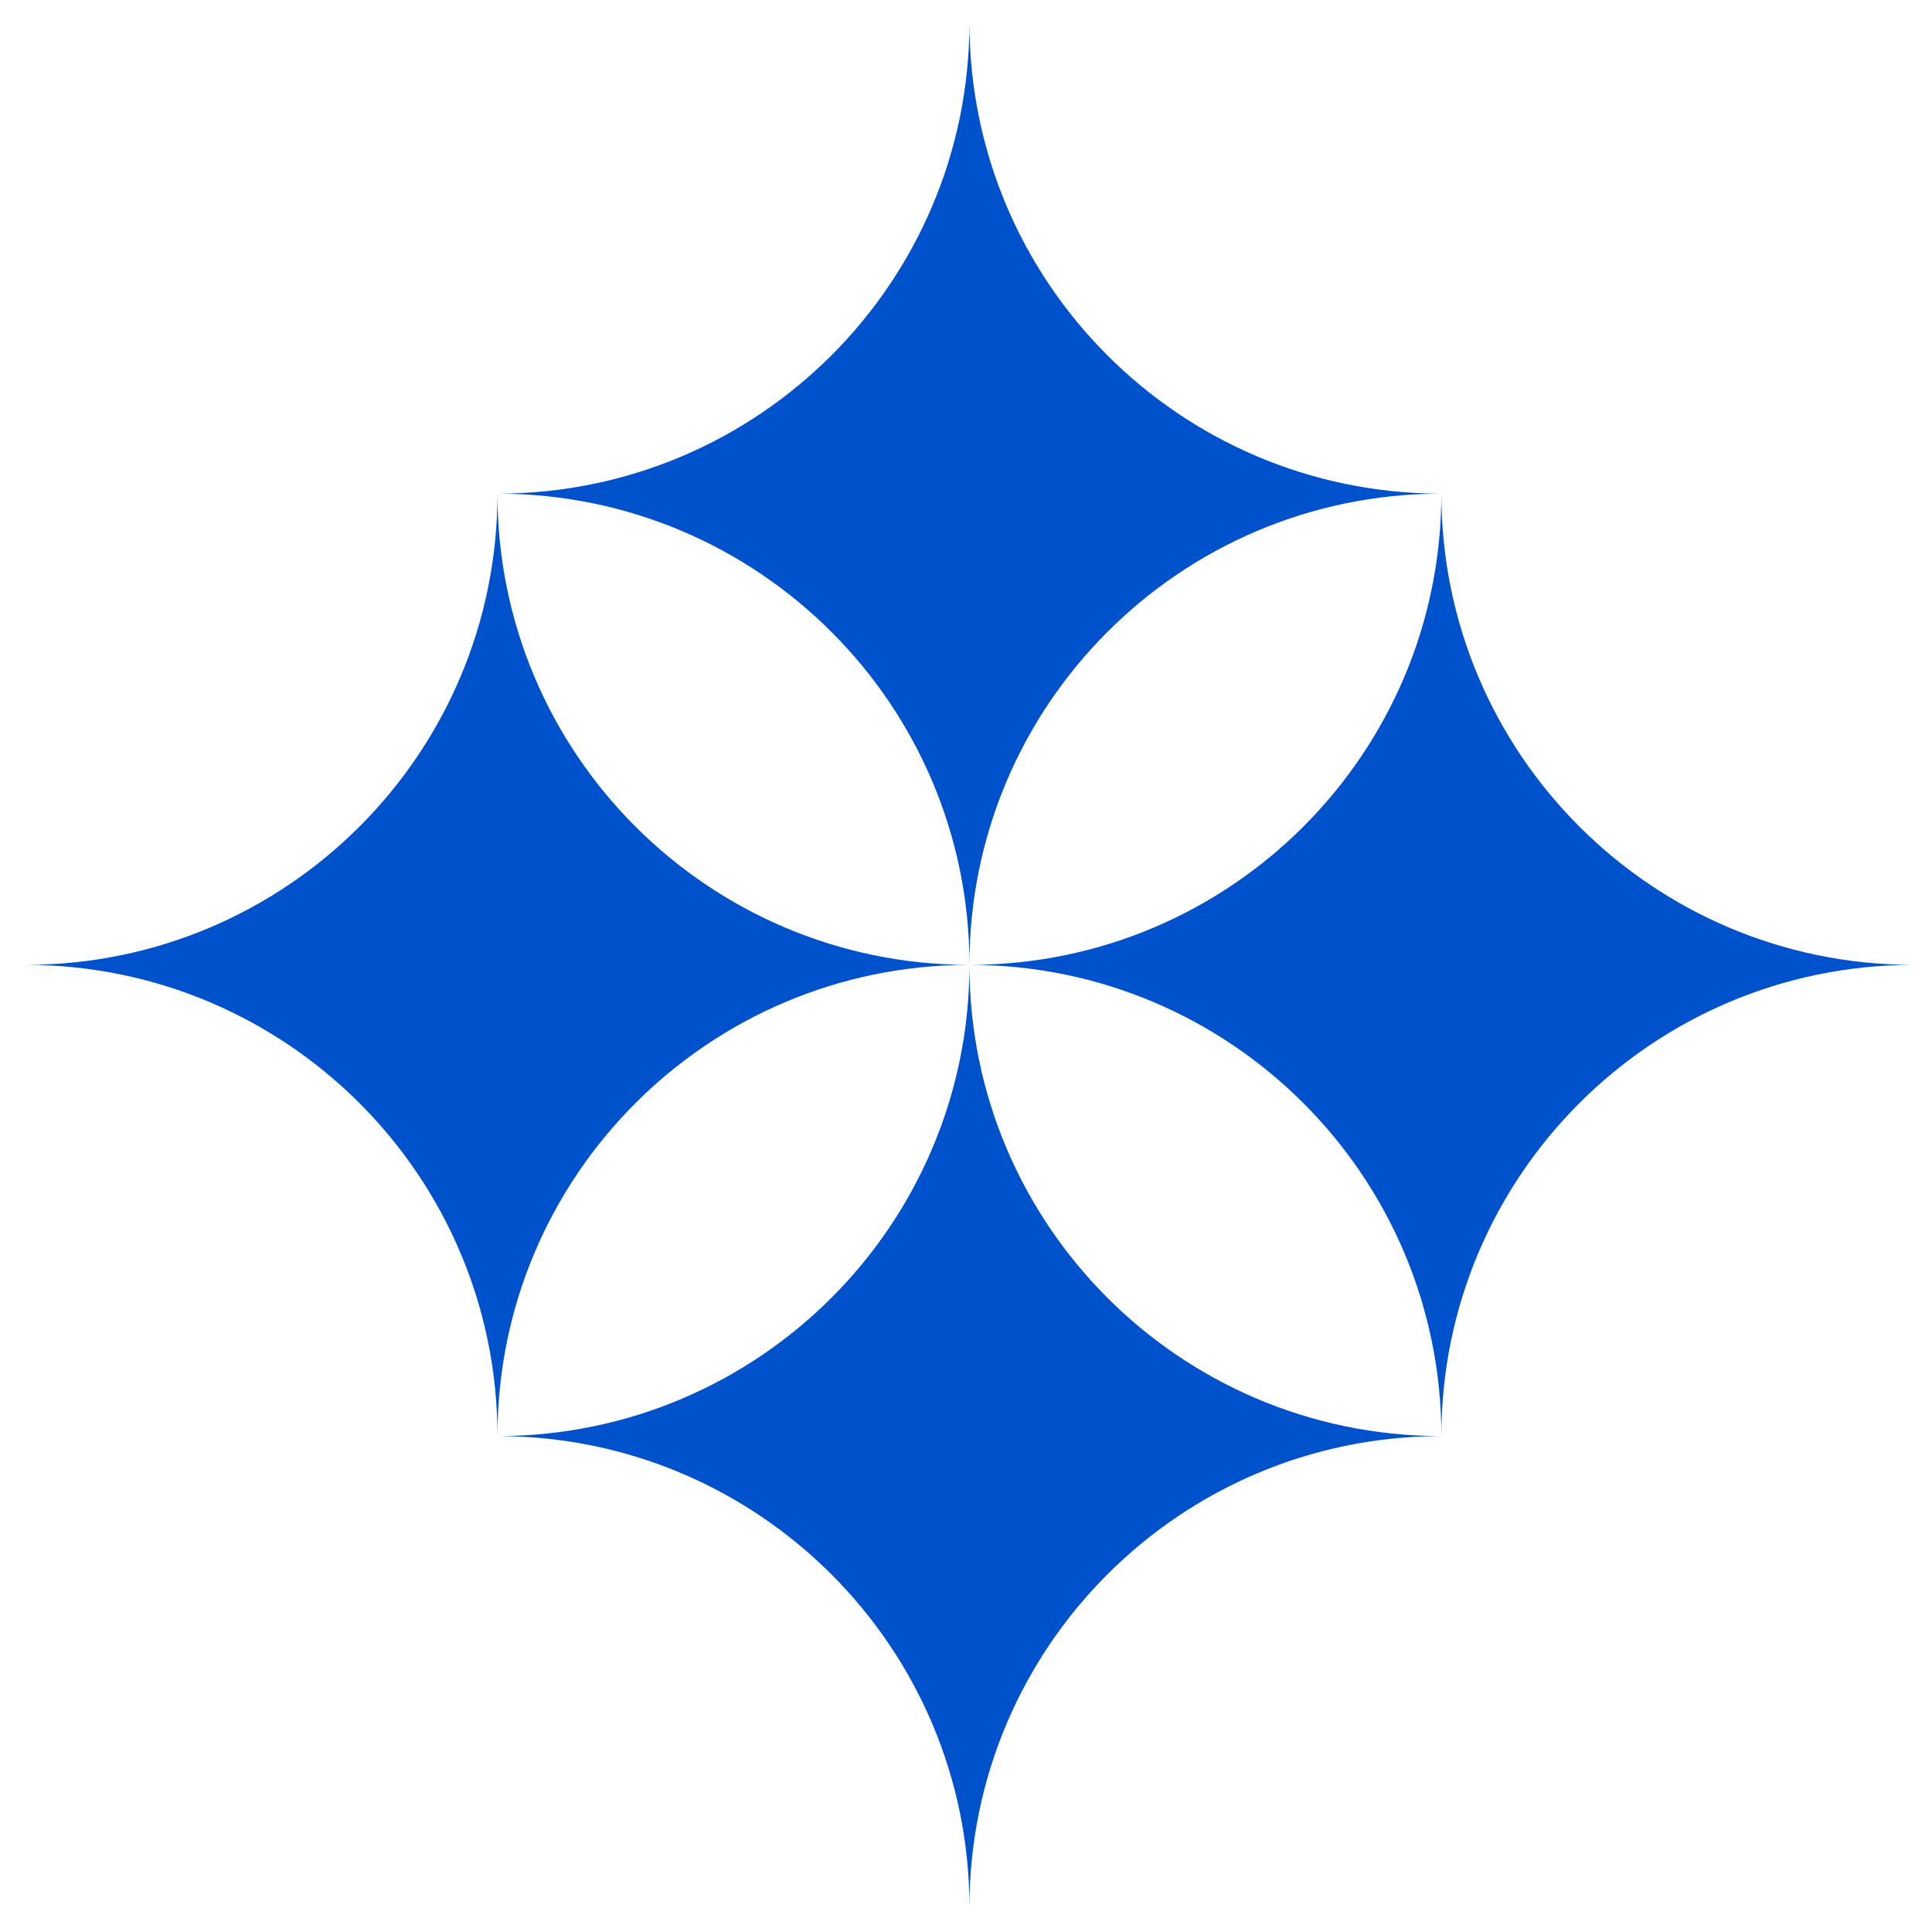 <svg width="41" height="41" viewBox="0 0 41 41" fill="none" xmlns="http://www.w3.org/2000/svg">
<path d="M30.557 10.476C25.04 10.493 20.573 14.964 20.573 20.476C20.573 14.964 16.105 10.493 10.588 10.476C16.105 10.459 20.573 5.988 20.573 0.476C20.573 5.988 25.04 10.459 30.557 10.476Z" fill="#0052CC"/>
<path d="M20.541 20.476C15.024 20.493 10.557 24.964 10.557 30.476C10.557 24.964 6.09 20.493 0.573 20.476C6.09 20.459 10.557 15.988 10.557 10.476C10.557 15.988 15.024 20.459 20.541 20.476Z" fill="#0052CC"/>
<path d="M40.573 20.476C35.056 20.493 30.588 24.964 30.588 30.476C30.588 24.964 26.121 20.493 20.604 20.476C26.121 20.459 30.588 15.988 30.588 10.476C30.588 15.988 35.056 20.459 40.573 20.476Z" fill="#0052CC"/>
<path d="M30.557 30.476C25.04 30.493 20.573 34.964 20.573 40.476C20.573 34.964 16.105 30.493 10.588 30.476C16.105 30.459 20.573 25.988 20.573 20.476C20.573 25.988 25.04 30.459 30.557 30.476Z" fill="#0052CC"/>
</svg>
